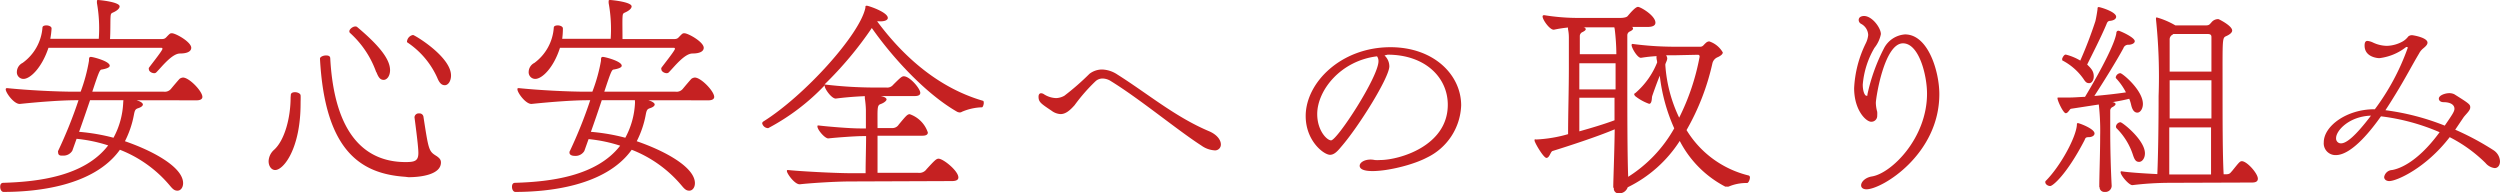 <svg xmlns="http://www.w3.org/2000/svg" width="257.91" height="19.93" viewBox="0 0 257.91 19.93"><defs><style>.cls-1{fill:#c52122;}</style></defs><title>effort-ttl2</title><g id="レイヤー_2" data-name="レイヤー 2"><g id="テキスト"><path class="cls-1" d="M14.1,10.34c.4.13.64.29.64.44s-.2.29-.48.38-.35.19-.44.66a10,10,0,0,1-.93,2.75c2.91,1,6,2.68,6,4.33,0,.44-.25.77-.58.77s-.5-.18-.81-.55a12.77,12.77,0,0,0-5.13-3.67c-2.72,3.8-8.73,4.35-12,4.35-.22,0-.35-.26-.35-.53s.11-.41.33-.41C4,18.75,8.73,18.17,11.16,15a15.45,15.45,0,0,0-3.26-.68l-.44,1.23a1.06,1.06,0,0,1-1,.5C6.2,16.08,6,16,6,15.75a.27.27,0,0,1,0-.19A46.4,46.4,0,0,0,8.1,10.34H7.85c-1.54,0-3.87.18-5.78.38-.6.06-1.48-1.15-1.48-1.5,0-.09.05-.13.14-.13h0c2.13.22,5.08.37,7,.37h.59a17.25,17.25,0,0,0,.86-3.19c0-.26,0-.4.2-.4s1.94.44,1.94.91c0,.17-.29.3-.8.39-.22,0-.3.18-1,2.29H16.9a.83.83,0,0,0,.77-.33c.2-.24.68-.81.86-1A.69.69,0,0,1,18.88,8c.64,0,2,1.41,2,2,0,.2-.18.35-.6.35ZM5,4.93C4.31,7,3.12,8.14,2.42,8.14a.68.68,0,0,1-.68-.72,1.06,1.06,0,0,1,.59-.93A4.94,4.94,0,0,0,4.38,2.86c0-.18.2-.24.42-.24s.52.11.52.31A8.15,8.15,0,0,1,5.19,4h5A14.88,14.88,0,0,0,10,.31s0-.11,0-.18S10,0,10.12,0s2.22.2,2.22.66c0,.22-.28.46-.7.64-.2.09-.22.15-.24.53s0,1.4-.05,2.2h5.33c.37,0,.42-.14.64-.36s.26-.24.41-.24c.4,0,2,.9,2,1.5,0,.33-.33.59-1.16.59s-1.89,1.39-2.44,1.94a.29.29,0,0,1-.22.09c-.25,0-.55-.18-.55-.4a.21.21,0,0,1,0-.15c.13-.2,1.25-1.59,1.39-1.92a.16.16,0,0,0,0-.09c0-.06-.09-.06-.22-.06Zm7.73,5.41H9.29c-.36,1.06-.75,2.2-1.13,3.26a20.6,20.6,0,0,1,3.55.61,8.32,8.32,0,0,0,1-3.63Z"/><path class="cls-1" d="M30,9.81c0-.22.2-.3.44-.3s.55.13.57.32,0,.56,0,.84c0,4.67-1.76,6.87-2.62,6.87-.39,0-.68-.4-.68-.91a1.65,1.65,0,0,1,.57-1.18c1.1-1,1.7-3.33,1.7-5.39Zm11.81,8.43c-4.55-.31-8.29-2.62-8.8-12.19,0-.18.33-.33.62-.33s.44.09.44.31c.48,8.73,4.33,10.69,7.77,10.69.94,0,1.32-.11,1.32-.94,0-.36-.07-1.19-.4-3.68v0a.43.43,0,0,1,.48-.4.41.41,0,0,1,.44.31c.55,3.56.55,3.59,1.39,4.11.24.18.42.33.42.64,0,1.23-2,1.52-3.35,1.52Zm-3-10.8a9.87,9.87,0,0,0-2.71-4.05.23.23,0,0,1-.06-.16c0-.22.35-.5.62-.5a.27.27,0,0,1,.19.06c2.38,2,3.39,3.37,3.39,4.45,0,.59-.31,1-.66,1S39.05,8,38.83,7.44ZM45.1,8A8.63,8.63,0,0,0,42,4.36.23.23,0,0,1,42,4.2a.75.75,0,0,1,.61-.59c.16,0,3.92,2.24,3.92,4.18,0,.57-.29,1-.64,1S45.32,8.54,45.1,8Z"/><path class="cls-1" d="M66.9,10.34c.4.13.64.29.64.44s-.2.29-.48.38-.35.19-.44.66a10,10,0,0,1-.93,2.75c2.91,1,6,2.68,6,4.33,0,.44-.25.77-.58.77s-.5-.18-.81-.55a12.77,12.77,0,0,0-5.13-3.67c-2.72,3.8-8.73,4.35-12,4.35-.22,0-.35-.26-.35-.53s.11-.41.33-.41c3.67-.11,8.4-.69,10.83-3.83a15.45,15.45,0,0,0-3.26-.68l-.44,1.23a1.06,1.06,0,0,1-1,.5c-.29,0-.53-.11-.53-.33a.27.27,0,0,1,.05-.19,46.4,46.4,0,0,0,2.09-5.22h-.25c-1.54,0-3.87.18-5.78.38-.6.06-1.48-1.15-1.48-1.5,0-.09,0-.13.14-.13h0c2.13.22,5.08.37,7,.37h.59A17.25,17.25,0,0,0,62,6.27c0-.26,0-.4.2-.4s1.94.44,1.94.91c0,.17-.29.3-.8.39-.22,0-.3.18-1,2.29H69.7a.83.83,0,0,0,.77-.33c.2-.24.68-.81.86-1A.69.69,0,0,1,71.68,8c.64,0,2,1.41,2,2,0,.2-.18.35-.6.35ZM57.77,4.93C57.11,7,55.92,8.14,55.22,8.14a.68.68,0,0,1-.68-.72,1.06,1.06,0,0,1,.59-.93,4.94,4.94,0,0,0,2-3.63c0-.18.2-.24.42-.24s.52.11.52.31A8.15,8.15,0,0,1,58,4h5A14.88,14.88,0,0,0,62.79.31s0-.11,0-.18,0-.13.15-.13,2.22.2,2.22.66c0,.22-.28.46-.7.64-.2.09-.22.15-.24.53s0,1.4,0,2.2h5.33c.37,0,.42-.14.64-.36s.26-.24.41-.24c.4,0,2,.9,2,1.5,0,.33-.33.59-1.16.59s-1.89,1.39-2.44,1.94a.29.29,0,0,1-.22.09c-.25,0-.55-.18-.55-.4a.21.21,0,0,1,0-.15c.13-.2,1.25-1.59,1.39-1.92a.16.16,0,0,0,0-.09c0-.06-.09-.06-.22-.06Zm7.73,5.41H62.08c-.35,1.06-.74,2.2-1.12,3.26a20.6,20.6,0,0,1,3.55.61,8.32,8.32,0,0,0,1-3.63Z"/><path class="cls-1" d="M87.8,18.72c-1.71,0-4.31.18-5.26.29-.52.07-1.36-1.1-1.36-1.36,0-.07,0-.11.11-.11h0c1,.11,4.67.33,6.69.33h1.32c0-1.3.05-2.64.05-3.83h-.31c-.79,0-2.8.15-3.59.24-.37,0-1.12-.9-1.12-1.23,0-.07,0-.11.09-.11h0c.88.11,3.21.31,4.33.31h.58c0-.75,0-1.41,0-1.9a9.49,9.49,0,0,0-.11-1.21l0-.22c-1.23.05-2.33.16-3,.25h0c-.44,0-1.14-1-1.14-1.3V8.8a22.59,22.59,0,0,1-5.83,4.42.64.64,0,0,1-.62-.5.25.25,0,0,1,.11-.18C83,9.88,88.73,3.54,89.28.79c0-.15,0-.2.15-.2s2.16.66,2.16,1.26c0,.2-.27.35-.73.35h-.13a.8.8,0,0,0-.24,0c2.42,3.26,6,6.76,10.89,8.19.09,0,.11.11.11.24s-.09.46-.2.44a5.65,5.65,0,0,0-2.05.46.38.38,0,0,1-.24.07.67.67,0,0,1-.26-.07c-3-1.71-6.4-5.23-8.8-8.64a37.31,37.31,0,0,1-4.89,5.83.07.07,0,0,1,.07,0,43.48,43.48,0,0,0,5,.31h1.32a.78.78,0,0,0,.7-.28c.75-.75.9-.88,1.1-.88.62,0,1.7,1.27,1.7,1.71,0,.2-.16.33-.58.33H90.75l.11,0c.42.08.6.22.6.35s-.25.35-.62.48-.31.44-.31,2.47H92a.77.77,0,0,0,.72-.36c.71-.85.88-1.07,1.13-1.07a3,3,0,0,1,1.87,1.89c0,.2-.16.33-.55.33H90.53c0,.59,0,1.25,0,1.89s0,1.3,0,1.94h4.2a.91.91,0,0,0,.86-.38c.79-.86,1-1.08,1.23-1.08.49,0,2.05,1.26,2.05,1.94,0,.22-.18.37-.66.37Z"/><path class="cls-1" d="M125.27,15.51a2.62,2.62,0,0,1-1.34-.5c-2.44-1.57-6.34-4.8-9.31-6.63a1.64,1.64,0,0,0-.86-.28,1.07,1.07,0,0,0-.74.28,18.2,18.2,0,0,0-2.16,2.47c-.49.55-.93.92-1.45.92a1.69,1.69,0,0,1-.93-.35c-1.12-.75-1.34-.9-1.34-1.45,0-.2.09-.35.26-.35a.55.55,0,0,1,.31.11,2.46,2.46,0,0,0,1.26.39,1.92,1.92,0,0,0,.83-.24,26.36,26.36,0,0,0,2.6-2.27,2.15,2.15,0,0,1,1.28-.44,3,3,0,0,1,1.58.51c3.17,2,6,4.4,9.5,5.87.82.36,1.19.91,1.19,1.35A.6.6,0,0,1,125.27,15.51Z"/><path class="cls-1" d="M142.83,5.72a1.55,1.55,0,0,1,.5,1.12c0,1.15-3.17,6.25-5,8.34-.4.49-.73.79-1.12.79-.64,0-2.51-1.43-2.51-4,0-3.45,3.65-7.1,8.74-7.1,4.51,0,7.3,2.88,7.3,6a6.22,6.22,0,0,1-3.54,5.39c-2.14,1.13-6.93,2-6.93.84,0-.31.44-.64,1.14-.64a2.18,2.18,0,0,1,.42.05,4,4,0,0,0,.53,0c2,0,7-1.45,7-5.7,0-2.84-2.36-5.17-6.21-5.17Zm-6.94,6.05c0,1.7,1,2.71,1.43,2.71.62,0,4.89-6.54,4.89-8.17a.84.84,0,0,0-.15-.5C138.29,6.27,135.89,9.33,135.89,11.77Z"/><path class="cls-1" d="M166.43,19.34c0-.75.11-3.21.15-6-1.82.77-4.81,1.74-6.42,2.24-.2.07-.31.71-.62.71s-1.23-1.59-1.23-1.79.07-.11.18-.11a14.18,14.18,0,0,0,3.28-.55c0-2,.08-4.57.08-6.84,0-1.19,0-2.29,0-3.17a4.06,4.06,0,0,0-.09-.83s0-.11,0-.16a13,13,0,0,0-1.43.22c-.4.09-1.19-1-1.19-1.36a.12.12,0,0,1,.13-.13h.07a22,22,0,0,0,3.45.28h4.32c.66,0,.79-.17.81-.2.24-.28.79-.94,1.06-.94s1.8.9,1.8,1.63c0,.26-.22.44-.83.44h-1.66c.14,0,.18.08.18.17s-.09.18-.31.29a.43.43,0,0,0-.28.39c0,.73,0,2.27,0,4.14,0,3.52,0,8.16.09,10.47a14,14,0,0,0,4.75-5,18.3,18.3,0,0,1-1.49-5.43c-.33.79-.75,2-.79,2.13s0,.77-.31.77a5,5,0,0,1-1.48-.83c0-.07-.06-.09-.06-.14s0-.08.13-.15a8.14,8.14,0,0,0,2.24-3.15,1.82,1.82,0,0,0-.06-.35V6.05a.83.83,0,0,1,0-.26,15.55,15.55,0,0,0-1.58.17c-.35.09-1-1-1-1.32a.11.11,0,0,1,.09-.11h0a33.13,33.13,0,0,0,4.26.29l2.73,0c.29,0,.35-.2.57-.38a.55.55,0,0,1,.36-.17,2.51,2.51,0,0,1,1.4,1.14c0,.15-.15.31-.5.48a.91.91,0,0,0-.57.64,24.52,24.52,0,0,1-2.67,6.89,10.37,10.37,0,0,0,6.43,4.69.21.21,0,0,1,.11.19c0,.25-.16.58-.29.58a4.66,4.66,0,0,0-1.91.37.71.71,0,0,1-.2,0,.42.42,0,0,1-.15,0,11,11,0,0,1-4.69-4.71,13.31,13.31,0,0,1-5.37,4.78.93.93,0,0,1-.9.63.49.49,0,0,1-.53-.55Zm-3.5-12.81V9.22h3.74c0-1,0-1.89,0-2.69Zm0,3.55,0,3.47c1.25-.35,2.55-.74,3.63-1.14,0-.77,0-1.56,0-2.33Zm3.61-7.26h-3.41l.18,0c.19,0,.28.11.28.2s-.11.17-.31.28a.45.45,0,0,0-.3.4c0,.57,0,1.21,0,1.89h3.77A22.5,22.5,0,0,0,166.58,3Zm6.34,2.88c-.22,0-.57,0-1,0A.76.76,0,0,1,172,6v0c0,.26-.18.48-.2.68a14.83,14.83,0,0,0,1.43,5.46,23.64,23.64,0,0,0,2.11-6.29c0-.14-.06-.2-.19-.2Z"/><path class="cls-1" d="M192,19.12c0-.35.42-.81,1.13-.92,2-.33,5.67-3.94,5.67-8.54,0-1.91-.83-5.19-2.48-5.19-1.94,0-2.8,5.65-2.8,6.14a3.7,3.7,0,0,0,.14.92,2.58,2.58,0,0,1,0,.4.6.6,0,0,1-.62.63c-.53,0-1.76-1.18-1.76-3.47a11.75,11.75,0,0,1,1.19-4.6,2.43,2.43,0,0,0,.26-.88A1.36,1.36,0,0,0,192,2.46a.46.46,0,0,1-.25-.39c0-.42.51-.42.55-.42.84,0,1.74,1.23,1.74,1.87a3.26,3.26,0,0,1-.66,1.41,8.89,8.89,0,0,0-1.21,3.8c0,.73.22,1.15.38,1.15s.08-.07.11-.18A19,19,0,0,1,194.35,5a2.66,2.66,0,0,1,2.18-1.45c2.4,0,3.54,3.85,3.54,6.16,0,6.21-5.9,9.82-7.53,9.82C192.17,19.52,192,19.34,192,19.12Z"/><path class="cls-1" d="M211,18.79a.17.17,0,0,1,.07-.15c1.52-1.54,3.1-4.47,3.19-5.75,0-.13,0-.19.11-.19s1.71.57,1.71,1.07c0,.22-.26.38-.61.38s-.33.13-.44.35c-1.83,3.52-3.26,4.69-3.52,4.69S211,19,211,18.79Zm5.57.51c0-1.19.09-3.39.09-5.26a24.26,24.26,0,0,0-.14-3.26l-2.86.44c-.13,0-.3.46-.55.46s-.85-1.27-.85-1.54c0-.06,0-.08.11-.08h0c.26,0,.66,0,1.14,0s1-.05,1.59-.07c.55-.9,3-5.06,3.23-6.56,0-.17.09-.26.22-.26s1.68.68,1.68,1.08c0,.2-.27.35-.62.37a.52.52,0,0,0-.55.35c-.7,1.3-2.07,3.5-3,4.93,1.08-.09,2.25-.22,3.26-.37a6.27,6.27,0,0,0-1-1.43.15.15,0,0,1-.05-.13.51.51,0,0,1,.47-.42c.22,0,2.33,1.76,2.33,3.17,0,.53-.29.9-.57.9s-.51-.22-.64-.79a3.93,3.93,0,0,0-.2-.64c-.44.11-1.06.24-1.74.35l.07,0c.17.05.26.11.26.2s-.11.18-.28.29a.4.4,0,0,0-.27.39c0,.62,0,1.3,0,2,0,1.93.06,4.09.15,5.76a.65.65,0,0,1-.72.62.49.49,0,0,1-.53-.51ZM216,7.88c0,.39-.2.7-.47.7s-.39-.13-.59-.44a6.07,6.07,0,0,0-2.11-1.87c-.07,0-.09-.09-.09-.18s.18-.46.37-.46a5.47,5.47,0,0,1,1.5.62,43,43,0,0,0,1.56-4.07c.09-.38.18-.93.22-1.23,0-.14,0-.22.13-.22s1.79.48,1.79,1c0,.2-.2.37-.6.42-.22,0-.31.11-.39.33-.55,1.32-1.54,3.25-2,4.18C215.75,7.08,216,7.35,216,7.88ZM220.05,16a6.86,6.86,0,0,0-1.7-2.77.28.28,0,0,1-.06-.18.51.51,0,0,1,.46-.44c.2,0,2.53,1.83,2.53,3.21,0,.51-.29.88-.6.88S220.22,16.52,220.05,16Zm3.8,2.86a32.77,32.77,0,0,0-3.87.24c-.35,0-1.21-1-1.21-1.34a.08.08,0,0,1,.09-.09h0c.66.11,2.24.22,3.7.29.08-1.87.13-5.09.13-8.06A56.54,56.54,0,0,0,222.42,2V1.91c0-.06,0-.11.09-.11a8.23,8.23,0,0,1,1.91.82h3.13c.35,0,.39-.09.59-.31a.88.88,0,0,1,.57-.33.55.55,0,0,1,.18,0c.33.16,1.39.73,1.39,1.17,0,.17-.16.37-.6.57s-.39.18-.39,5.35c0,3.19,0,6.93.11,8.91h.22c.41,0,.44-.11.66-.35.68-.84.79-1,1-1,.53,0,1.65,1.27,1.65,1.8,0,.24-.15.4-.59.4Zm4.29-15c0-.15,0-.35-.37-.35H224.2s-.06.07-.08.07a.55.55,0,0,0-.29.52V7.39h4.31Zm-4.31,4.42v3.94h4.31c0-1.34,0-2.7,0-3.94ZM228.1,18c0-1.08,0-2.88,0-4.86h-4.31c0,1.93,0,3.69,0,4.86Z"/><path class="cls-1" d="M253.29,13.38a27.91,27.91,0,0,1,3.94,2.11,1.45,1.45,0,0,1,.68,1.14c0,.4-.2.71-.55.71a1.46,1.46,0,0,1-.95-.53,14.82,14.82,0,0,0-3.69-2.66c-2.47,3.21-5.48,4.53-6.23,4.53-.35,0-.53-.2-.53-.42a.87.87,0,0,1,.82-.72c.39-.07,2.39-.47,4.9-3.9A21.86,21.86,0,0,0,245.63,12c-.84,1.19-2.95,4-4.66,4a1.21,1.21,0,0,1-1.24-1.32c0-1.67,2.36-3.41,5.22-3.41H245a24,24,0,0,0,3.39-6.33s0-.09-.05-.09-.06,0-.11,0A5.55,5.55,0,0,1,245.46,6c-.09,0-1.52-.06-1.52-1.3,0-.35.11-.48.3-.48a1.81,1.81,0,0,1,.53.15,3.45,3.45,0,0,0,1.48.36,3.55,3.55,0,0,0,1.65-.47,2,2,0,0,0,.55-.5.59.59,0,0,1,.39-.13c.09,0,1.59.24,1.59.77,0,.22-.22.41-.46.61a1.67,1.67,0,0,0-.42.53c-.64,1.06-1.39,2.51-2.38,4.12-.35.57-.7,1.14-1.08,1.71a25.22,25.22,0,0,1,6.12,1.59c.79-1.15,1-1.46,1-1.74,0-.44-.46-.68-1.12-.68-.33,0-.49-.18-.49-.36,0-.35.66-.57,1.08-.57a1.24,1.24,0,0,1,.51.11c1.6,1,1.65,1.06,1.65,1.37s-.42.66-.68,1ZM241,14.24a.5.5,0,0,0,.5.55c.55,0,1.45-.69,3.1-2.86C242.35,12,241,13.47,241,14.24Z"/></g></g></svg>